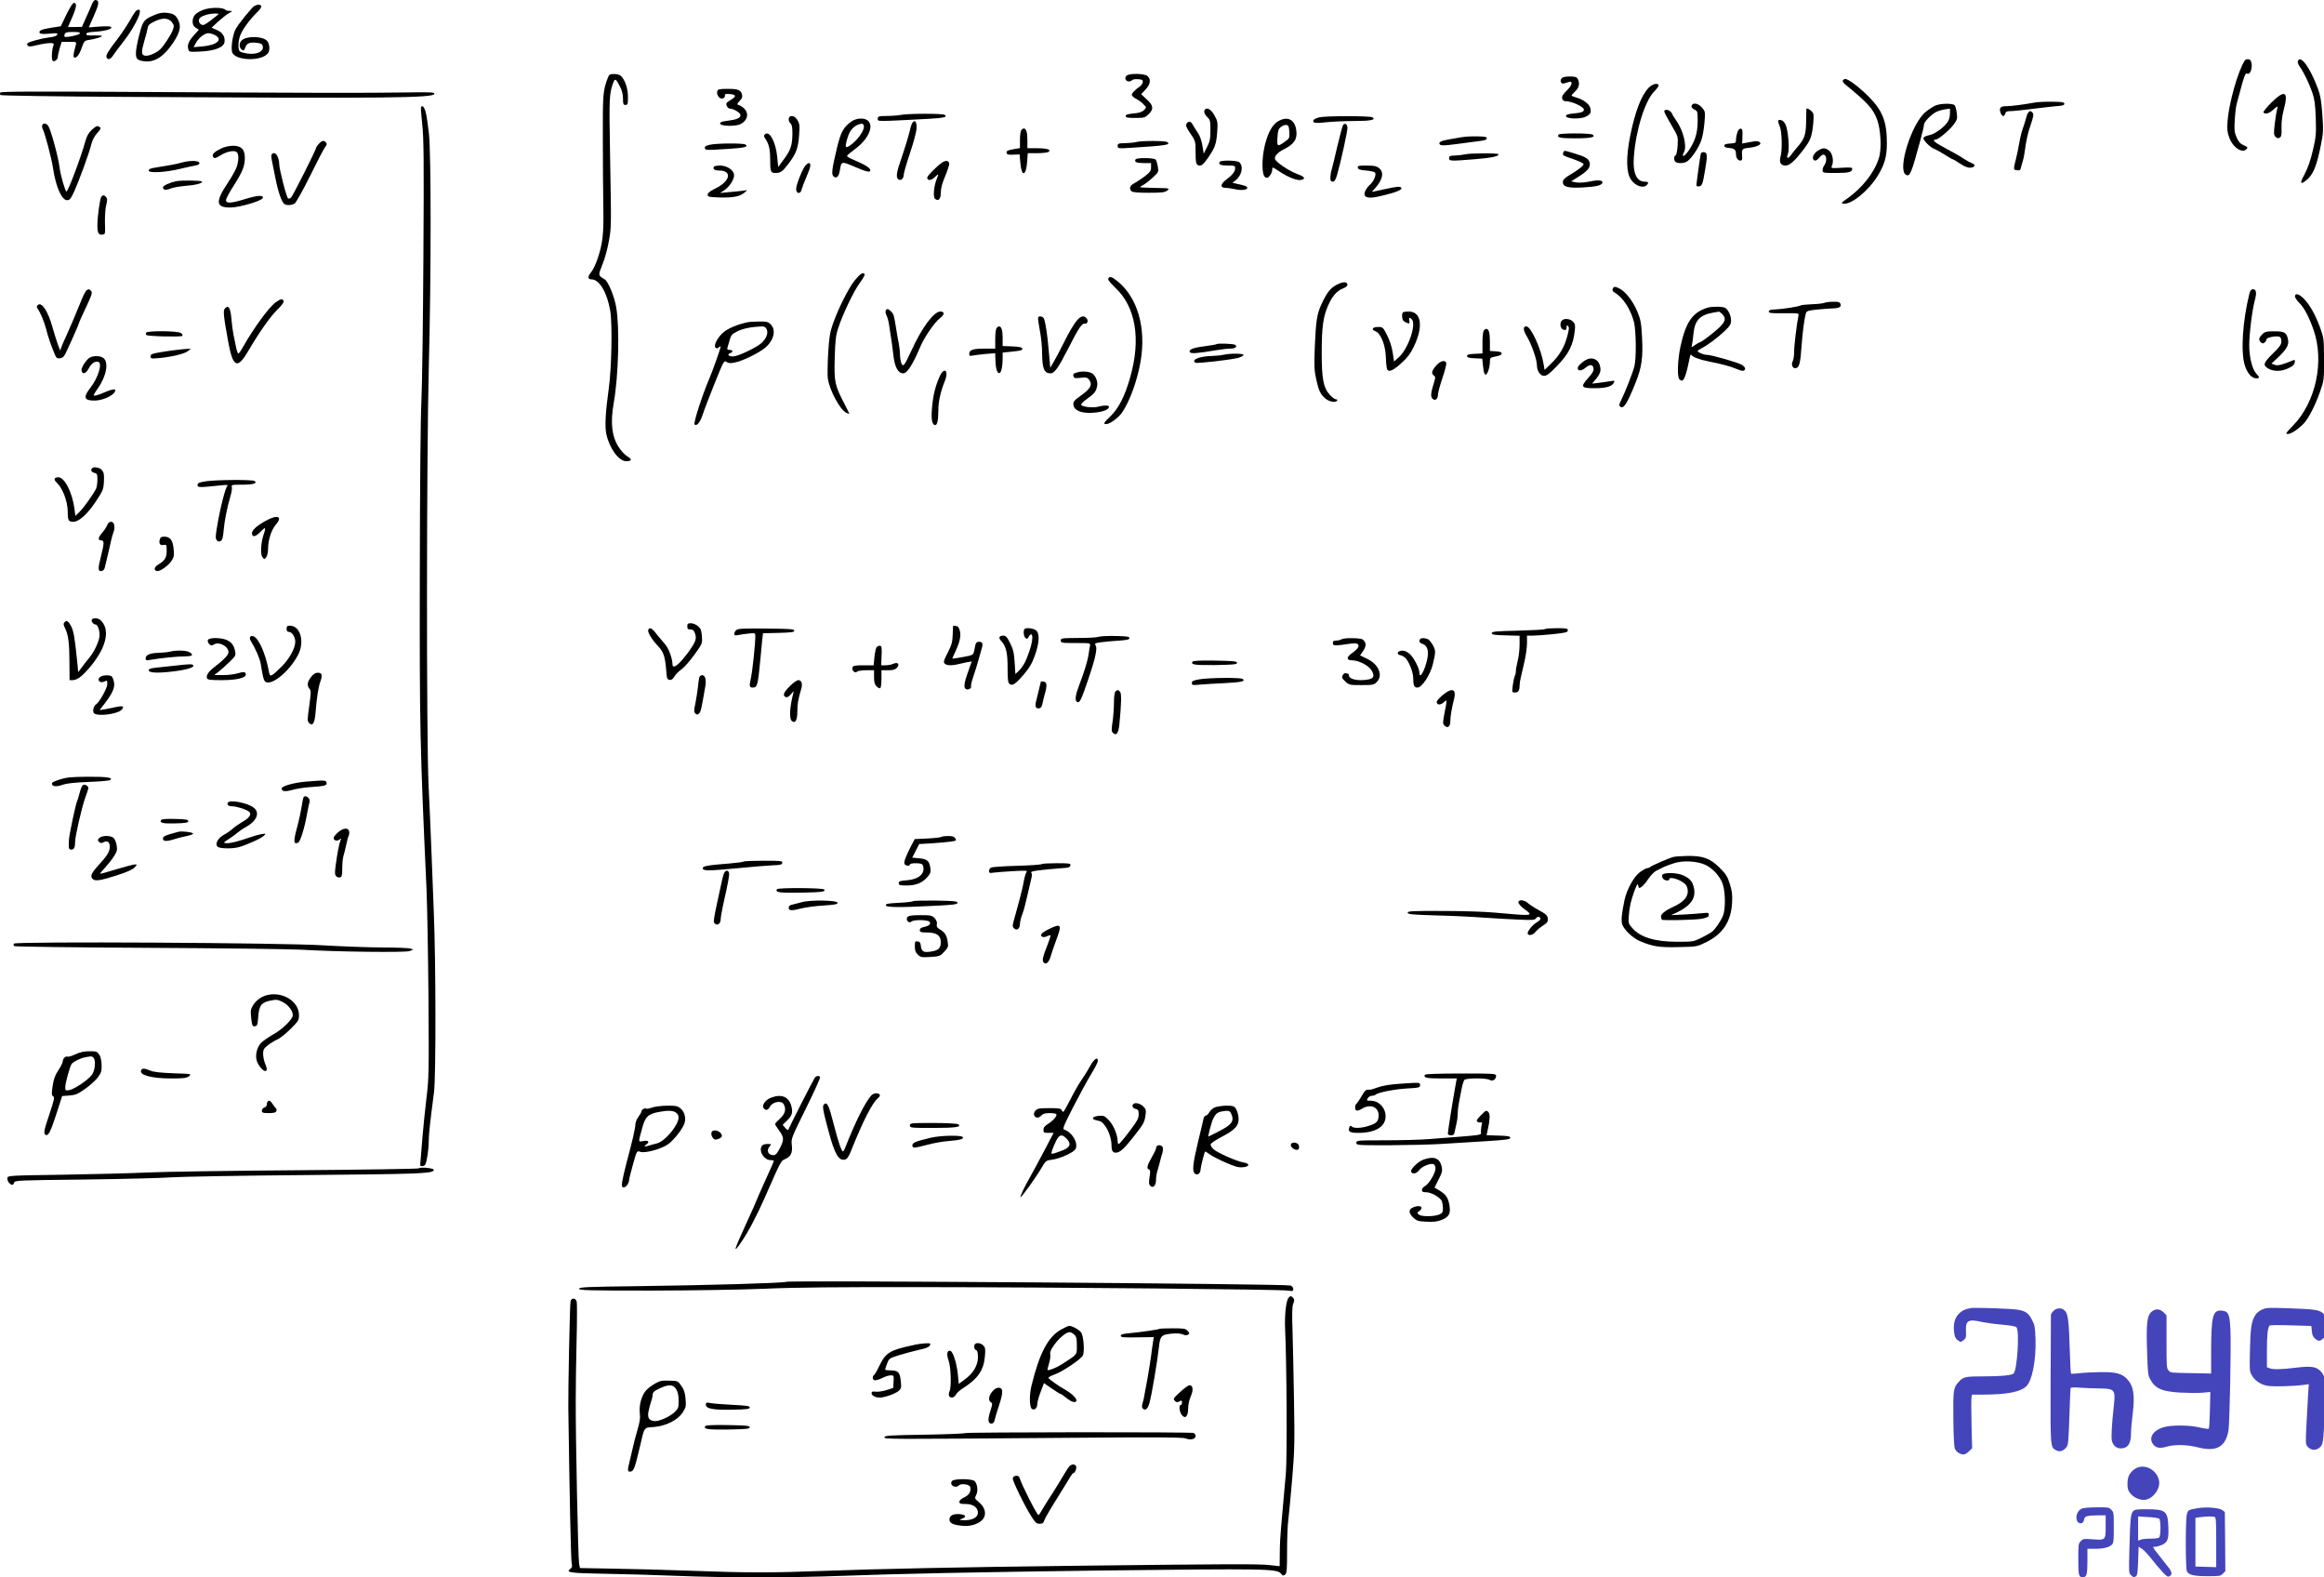 <svg height="1275.148pt" preserveAspectRatio="xMidYMid meet" viewBox="0 0 1879.222 1275.148" width="1879.222pt" xmlns="http://www.w3.org/2000/svg"><g transform="matrix(.1 0 0 -.1 -16.238 1343.833)"><path d="m905 13403c-8-21-30-70-48-110l-32-72-56-1h-57l35 80c35 82 39 115 13 115-9 0-33-38-61-95l-45-94-78-12c-80-13-104-24-92-43 5-7 31-9 77-5 60 6 69 5 64-8-4-10-26-18-63-22-64-8-162-34-176-47-6-6-6-13 1-20 9-9 28-8 77 5 36 9 82 16 102 16 30 0 35-3 29-17-14-36-18-120-6-127 15-10 41 12 41 33 0 10 7 41 15 69l16 52h60c61 0 61 0 54-27-20-74-22-93-13-99 17-10 43 23 62 80 18 51 22 56 55 61 59 9 113 26 107 33-4 3-34 5-66 4-46-2-60 1-60 11 0 11 20 16 78 19 82 6 142 25 120 40-7 4-50 5-96 1l-82-6 41 92c42 95 46 123 17 129-12 2-22-9-33-35zm-97-235c-5-13-114-36-123-26-3 3-3 13 1 22 5 12 20 16 66 16 43 0 59-3 56-12z"/><path d="m2219 13390c-20-12-122-137-150-185-24-40-42-157-29-190 27-71 247-74 292-3 15 24 9 77-11 97-38 38-163 40-203 4-21-18-24-53-6-71s25-15 36 17 40 41 99 32c31-5 39-11 41-31 5-39-50-64-120-55-29 4-59 12-65 17-21 17-15 100 10 149 26 52 76 117 130 170 39 37 42 59 9 59-9 0-24-5-33-10z"/><path d="m1810 13360c-65-24-90-50-90-96 0-25 7-38 25-50l25-16-35-40c-46-50-59-80-51-114 7-27 7-27 105-22 113 6 183 34 189 77 6 42-17 79-63 97l-42 18 55 51c30 27 69 58 86 67 31 17 31 17 6 18-15 0-30 4-35 9-22 21-119 21-175 1zm120-34c0-3-27-25-60-50-51-39-64-45-80-36-23 12-26 43-7 57 21 17 70 31 110 32 20 1 37-1 37-3zm-30-171c69-36 17-82-102-92l-70-6 16 30c21 42 72 83 102 83 14 0 38-7 54-15z"/><path d="m1264 13352c-6-4-30-40-52-80-23-40-67-106-99-148-78-101-96-132-89-149 9-25 33-17 55 18 11 17 46 64 76 102 112 141 182 305 109 257z"/><path d="m1416 13319c-87-36-97-47-123-145-14-49-27-114-30-144-6-65 4-79 65-87 84-11 159 37 234 149 56 85 67 132 42 183-20 42-38 54-96 60-30 3-58-1-92-16zm137-61c17-22 18-31 8-59-13-39-77-137-106-162-33-30-94-54-120-49-31 6-32 28-4 125 12 39 24 85 26 101 4 22 16 33 57 52 65 31 112 28 139-8z"/><path d="m18313 12948c-55-88-126-339-138-485-5-65-3-92 12-133 29-84 108-137 143-95 10 12 5 17-25 29-27 12-41 27-57 63-18 41-20 59-15 142 3 53 10 112 16 131 5 19 19 71 31 115 27 103 40 136 52 129 27-17 50 54 32 100-7 19-40 21-51 4z"/><path d="m18743 12944c-3-8 4-28 15-44 31-41 76-135 102-210 18-51 24-96 28-206 4-129 2-151-23-259-18-78-40-143-66-192-31-58-35-73-22-73 9 0 33 18 54 39 43 46 68 114 99 270 19 94 20 117 11 245-8 110-16 156-36 209-64 171-141 276-162 221z"/><path d="m5079 12813c-41-105-43-129-42-493 0-195 2-445 4-555 4-219-5-298-48-423-14-41-36-86-49-102-31-37-31-60 0-60 65 0 127-104 153-255 18-110 11-469-13-635-25-179-32-298-19-359 24-116 101-221 161-221 46 0 50 15 9 39-19 11-51 45-70 75-56 88-68 196-40 356 39 220 49 610 20 775-15 88-65 208-93 225-54 32-54 30-18 121 19 46 42 131 52 189 20 115 20 101 9 722-8 441-6 471 27 560 13 35 22 29 53-32 17-33 25-66 25-100 0-43 3-50 20-50 18 0 20 7 20 66 0 67-23 135-56 168-9 9-32 16-55 16-34 0-41-4-50-27z"/><path d="m9270 12825c-26-31 18-63 47-34 6 6 28 9 49 7 32-2 39-7 37-23-1-11-11-27-23-35-43-30-70-59-65-72 3-8 21-22 40-32s44-29 56-43c23-23 23-23 2-45-16-15-39-23-85-27-47-4-63-10-63-21 0-12 15-15 77-15 71 0 79 2 107 29 44 42 41 71-14 121l-45 42 35 37c40 42 46 83 17 109-25 23-154 24-172 2z"/><path d="m12790 12805c-18-21-4-49 20-41 11 3 29 9 40 12 32 10 25-27-11-62-17-16-35-37-40-46-13-24-1-48 25-48 48 0 146-45 146-67 0-19-19-26-84-32-45-4-61-10-61-21 0-23 120-27 162-4 38 20 44 33 34 71-9 32-57 68-113 83-21 6-38 13-38 16s14 19 30 34c31 29 39 65 20 101-9 15-22 19-64 19-35 0-58-5-66-15z"/><path d="m15064 12788c-4-6 4-20 19-32 180-147 224-195 258-284 30-82 38-240 14-313-38-119-135-241-260-329-44-30-47-35-27-38 63-10 200 101 276 222 57 92 76 158 76 266 0 177-35 265-150 380-75 75-162 140-186 140-7 0-16-5-20-12z"/><path d="m13493 12728c-60-64-108-189-148-385-35-173-33-300 5-356 36-52 99-74 128-45 19 19 14 28-18 28-64 0-96 72-86 199 15 214 90 455 164 529 23 24 40 47 37 53-12 19-52 8-82-23z"/><path d="m5963 12704c-10-27 14-66 40-62 14 2 21 9 21 21-2 15 5 18 39 15 51-4 56-18 15-43-18-10-36-23-40-29-9-14 10-46 27-46 30 0 85-34 85-52 0-24-30-37-105-46-43-5-60-11-60-22 0-22 124-26 165-5 81 42 68 127-24 158-5 2 3 15 17 29 18 19 24 32 20 49-9 40-31 49-115 49-62 0-80-3-85-16z"/><path d="m165 12690c-4-6-3-16 1-20 5-5 468-12 1029-15 2088-13 2480-9 2480 25 0 13-30 14-225 11-305-5-858-4-2171 4-847 5-1108 4-1114-5z"/><path d="m18530 12610c-39-39-68-75-65-80 12-19 45-10 81 23 36 31 37 31 30 7-4-14-13-67-19-118-10-83-9-94 6-110 13-12 22-14 34-6 13 8 16 24 14 80-1 46 5 97 19 149 39 145 8 161-100 55z"/><path d="m16620 12610c-102-18-193-30-234-30-49 0-61-15-46-55 11-30 30-33 37-5 4 16 14 20 43 20 21 0 108 9 192 20 84 10 173 21 198 22 32 2 45 7 45 18 0 12-18 15-95 16-52 1-115-2-140-6z"/><path d="m13847 12593c-14-13-6-30 18-41s25-16 25-93c0-97-23-169-77-244-34-47-57-51-33-5 25 47-7 176-64 255-12 17-28 42-35 58-15 28-61 39-61 14 0-7 25-55 56-107 56-95 56-95 52-169-3-43-10-77-17-79-17-6-13-49 5-56 27-11 69-7 91 9 35 25 92 110 112 168 11 31 22 95 26 144 7 87 7 90-20 121-25 30-62 42-78 25z"/><path d="m15812 12585c-18-8-54-31-79-52-113-92-230-464-160-507 33-20 44 8 116 272 17 62 31 122 31 133 0 22 58 82 100 103 14 7 44 16 68 20l42 6v-41c0-25-8-52-21-70-32-45-106-97-149-104-21-4-41-13-44-21-6-17 56-80 89-90 11-4 47-24 81-45 34-22 64-39 68-39s26-13 49-29c51-34 80-44 107-36 27 9 25 24-5 35-13 5-42 21-63 35-38 25-56 35-181 103-58 31-77 52-47 52 22 0 113 76 147 123 28 38 30 47 24 92-3 27-11 55-17 62-14 18-114 16-156-2z"/><path d="m3567 12573c-3-4 2-69 10-143 12-113 14-285 9-1075-3-517-10-1037-16-1155-7-126-12-704-13-1395-2-1247 1-1384 54-2550 6-132 13-528 16-880 4-609 4-649-17-820-12-99-25-236-31-305-5-69-12-151-15-183-6-57-6-59 17-55 20 3 25 12 35 68 7 36 13 94 13 130 1 62 9 140 43 400 16 126 15 1057-2 1460-6 140-15 372-20 515-6 143-15 368-22 500-18 370-17 2681 2 3400 19 722 19 1702 1 1871-7 65-18 141-25 168-10 46-28 68-39 49z"/><path d="m9907 12554c-14-14-6-39 18-63 23-21 25-31 25-105 0-69-4-91-27-136l-27-54-11 66c-7 43-20 80-40 108-16 23-34 52-40 64-13 25-34 27-48 4-9-13-2-29 31-79 41-60 42-64 42-145 0-98 5-114 35-114 16 0 34 17 64 60 57 82 69 113 76 211 5 79 4 87-22 134s-58 67-76 49z"/><path d="m14769 12558c0-2-1-48-2-103-2-109-13-139-71-206-17-19-41-49-52-65-26-34-39-28-24 11 14 37 2 191-19 235-10 22-24 36-39 38-26 4-27-6-7-55 17-41 20-189 5-242-13-45 2-71 40-71 35 0 78 40 152 138 52 69 63 101 73 209 5 64 4 74-14 92s-39 27-42 19z"/><path d="m16563 12528c-6-7-13-26-17-43-4-16-15-52-25-80-11-27-24-84-31-125s-19-100-27-130c-21-82-21-85 9-88 23-3 28 1 33 25 4 15 10 39 15 53s11 45 14 70c12 91 24 147 50 223 21 62 24 82 15 93-14 17-24 18-36 2z"/><path d="m7445 12509c-22-4-73-8-112-8-68-1-73-3-73-23 0-23-16-23 417 0 121 7 151 15 123 32-18 12-299 11-355-1z"/><path d="m6547 12493c-12-11-8-40 8-53 11-9 15-32 15-79-1-96-12-132-66-206l-49-67-8 83c-12 121-64 216-99 181-10-10-10-16 0-30 31-44 42-88 42-167 0-103 4-115 40-115 45 0 57 9 107 73 63 84 80 127 87 232 6 80 4 94-14 123-18 30-47 41-63 25z"/><path d="m10832 12490c-42-10-60-26-46-40 7-7 39-7 100 0 49 5 150 10 224 10 135 0 181 9 150 30-18 12-379 12-428 0z"/><path d="m7050 12458c-68-47-90-88-122-225-40-168-44-206-24-222 23-19 42 1 50 52 11 72 13 73 117 28 97-42 129-49 129-30 0 21-46 48-153 93-21 9-37 20-35 25 1 5 30 29 64 54 142 104 170 247 47 247-25 0-52-8-73-22zm97-35c10-27-38-103-92-146-58-46-65-39-40 45 20 70 58 108 118 117 4 0 10-6 14-16z"/><path d="m10499 12459c-49-29-83-91-109-195-27-112-25-241 3-258 15-9 22-7 38 13 10 13 19 34 19 47 0 25 1 24 58-14 72-48 145-76 178-68 37 10 25 27-37 49-67 25-173 97-177 121-5 23 23 53 73 78 84 42 110 83 99 156-13 85-71 113-145 71zm89-86c3-48 1-53-30-76-66-48-71-46-66 29 3 55 8 70 28 86 13 10 33 18 44 16 18-3 21-11 24-55z"/><path d="m7542 12448c-6-7-13-27-17-43-10-47-45-163-75-250-38-109-44-149-25-165 20-17 45 3 45 36 0 13 23 92 51 176 31 92 52 173 53 202 1 50-12 68-32 44z"/><path d="m504 12426c-3-8-1-23 5-34 17-31 72-241 82-312 22-149 70-260 114-260 20 0 29 10 54 63 40 87 126 321 141 386 9 36 24 67 48 93 29 32 33 41 21 49-21 13-25 12-64-22-25-23-39-47-51-88-34-126-141-411-154-411-10 0-49 134-56 195-9 80-69 298-90 333-16 25-42 29-50 8z"/><path d="m11023 12428c-5-7-26-85-47-173-20-88-41-174-46-191-6-17-10-45-10-62 0-25 4-32 19-32 14 0 23 13 35 53 31 109 88 365 84 387-4 27-21 36-35 18z"/><path d="m8422 12388c-7-7-12-40-12-80v-67l-37-6c-64-11-74-16-71-33 3-14 14-16 54-14l51 2 6-66c9-117 46-113 55 5l5 71h76c42 0 83 5 91 10 27 18-9 30-92 30h-78v68c0 61-10 92-30 92-3 0-11-5-18-12z"/><path d="m14211 12369c-6-18-11-45-11-60 0-26-3-28-47-31-35-2-48-7-48-18 0-10 13-16 40-18 44-4 55-14 55-52 0-29 16-50 38-50 9 0 13 10 12 28-5 68-4 69 59 76 67 8 105 29 81 46-8 6-26 9-40 6-14-2-42-7-63-11l-37-7 2 58c2 47 0 59-13 62-11 2-20-8-28-29z"/><path d="m12765 12350c-15-24 12-30 133-30 128 0 173 10 142 30-20 13-267 13-275 0z"/><path d="m11975 12328c-27-5-74-13-104-18-61-11-81-24-64-41 9-9 43-7 135 5 68 9 150 20 183 24 43 5 60 11 60 22 0 12-16 15-80 16-44 1-102-2-130-8z"/><path d="m2742 12277c-12-13-22-26-22-30 0-16-191-396-205-407-8-6-18-9-23-6-13 8-72 238-72 280 0 41-21 86-40 86-23 0-29-16-19-60 4-19 17-84 29-145 22-111 51-193 73-207 19-12 61-9 83 6 11 8 67 108 124 223 56 114 111 219 121 232 15 18 16 27 8 37-16 20-32 17-57-9z"/><path d="m9350 12290c-14-4-53-8-87-9-57-1-63-3-63-22 0-22 2-22 113-15 276 17 322 24 287 46-18 12-215 11-250 0z"/><path d="m5902 12268c-32-7-42-14-40-26 4-19 1-19 195-7 127 8 160 17 133 35-19 12-231 11-288-2z"/><path d="m1955 12240c-57-27-78-47-72-65 9-21 21-19 65 9 46 29 108 42 128 25 17-14 18-59 3-113-6-22-39-83-74-135-104-156-98-202 23-200 71 0 252 54 259 76 9 26-41 23-136-6-120-37-161-40-161-10 0 11 29 66 65 121 70 110 89 158 87 227-2 65-31 91-96 91-29 0-68-9-91-20z"/><path d="m14863 12221c-32-20-49-53-38-71 11-17 28-11 51 17 14 17 26 24 37 20 21-8 22-56 2-83-8-10-15-29-15-41 0-22 3-23 108-23 106 0 132 7 132 36 0 9-23 10-87 6-82-5-86-4-78 14 17 38 7 98-20 122-32 27-51 28-92 3z"/><path d="m12803 12205c-8-22-3-25 84-54 42-15 78-32 80-38 4-12-41-48-121-95-34-21-46-34-46-52 0-38 43-50 163-43 111 6 157 18 157 42 0 18-41 20-120 3-31-6-73-8-94-4l-39 8 69 44c70 45 89 72 80 110-8 29-37 47-123 72-85 26-82 26-90 7z"/><path d="m13916 12198c-4-13-23-142-33-226-5-41-4-43 18-40 25 3 30 18 50 138 19 111 17 135-9 138-12 2-24-3-26-10z"/><path d="m12005 12190c-16-4-51-8-77-9-41-1-48-4-48-21 0-24 10-25 205-9 138 11 195 23 195 40 0 11-233 10-275-1z"/><path d="m9345 12150c-13-21 8-30 66-30h59v-34c0-29-7-39-52-74-29-22-68-47-85-56-34-17-42-43-21-64 8-8 54-12 139-12 108 0 130 3 150 18 22 19 20 19-97 21-65 1-120 4-122 6s9 10 25 18c15 8 50 35 77 60 47 44 48 46 41 89-4 23-12 49-17 56-13 15-154 17-163 2z"/><path d="m1635 12125c-45-13-98-23-230-44-26-4-40-11-40-21 0-23 134-16 257 14 56 13 114 26 128 28s25 10 25 18c0 21-75 23-140 5z"/><path d="m7780 12124c-41-28-120-107-120-121 0-27 31-26 61 3 33 32 34 30 15-17-22-55-30-144-13-158 28-23 47-2 47 51 0 36 11 75 36 134 19 46 34 91 32 101-4 24-28 27-58 7z"/><path d="m10025 12130c-13-21 8-30 66-30 55 0 59-2 59-22 0-27-22-54-72-92-47-34-51-66-9-66 16 0 52-5 79-11 53-13 106-5 100 13-4 11-14 15-91 32l-29 7 25 19c52 41 67 117 29 148-19 14-148 17-157 2z"/><path d="m6677 12102c-25-27-77-157-77-191 0-42 37-44 45-3 4 15 22 64 42 109 32 74 36 103 14 103-4 0-15-8-24-18z"/><path d="m5935 12090c-11-18 5-30 41-30 109 0 93-86-28-145-45-22-63-37-63-51 0-17 9-19 98-22 107-3 163 8 199 39l23 20-40-5c-22-3-71-8-110-11l-70-7 32 21c44 28 85 92 81 127-4 39-58 74-114 74-24 0-46-4-49-10z"/><path d="m11142 12083c2-14 17-19 65-23 34-3 67-10 73-16 15-15-8-71-40-99-35-32-54-74-39-91 15-19 59-18 149 5 108 26 157 48 142 63-10 10-32 8-100-6-48-10-98-21-112-24l-25-5 26 29c62 68 75 130 33 163-22 17-41 21-101 21-66 0-74-2-71-17z"/><path d="m1585 11973c-51-11-105-36-105-49 0-22 22-26 61-10 18 8 70 17 114 21 91 7 148 22 140 36-6 9-171 11-210 2z"/><path d="m982 11848c-12-16-32-161-32-232 0-62 10-79 41-74 23 3 23 5 20 96-1 52 3 114 10 142 10 40 10 52 0 64-16 19-25 20-39 4z"/><path d="m7075 11173c-51-62-140-241-181-362-20-58-28-108-35-230-5-86-6-176-3-201 14-97 99-255 150-279 13-6 24-9 24-7s-17 37-38 77c-80 154-85 177-80 371 4 143 9 185 28 243 36 112 128 304 176 368 24 32 41 63 38 68-12 20-34 6-79-48z"/><path d="m9124 11185c-4-9 16-34 54-70 169-156 213-420 121-735-42-146-91-242-156-305-58-56-62-65-35-65 29 0 100 52 128 94 63 92 124 262 150 416 45 270-25 511-185 643-49 40-68 45-77 22z"/><path d="m10969 11135c-49-25-80-66-122-158-36-79-44-134-53-343-6-154-4-192 11-260 21-95 34-123 75-158 32-26 83-35 95-16 3 6-1 10-10 10s-31 17-50 37c-51 56-65 127-65 338 0 209 12 294 52 384 35 78 69 117 121 138 25 10 37 21 35 32-5 24-38 23-89-4z"/><path d="m13203 11103c-4-11 0-21 12-27 71-42 131-133 160-241 17-69 20-285 4-355-10-46-77-216-110-282-15-30-16-38-5-47 27-22 57 26 125 196 49 123 60 202 51 368-6 115-11 139-39 207-34 81-94 159-142 183-36 19-48 19-56-2z"/><path d="m863 11092c-7-5-24-35-37-68-52-127-106-255-130-306-14-29-30-66-36-83l-11-30-21 55c-11 30-29 91-42 135-35 128-88 207-118 177-10-10-10-16-1-30 24-33 53-106 69-166 14-58 40-133 70-204 12-28 19-33 42-30 19 2 32 13 44 38 35 72 108 237 108 244 0 4 25 61 56 126 47 99 55 122 44 135-14 17-20 18-37 7z"/><path d="m18351 11063c-54-217-71-470-37-577 20-65 56-106 92-106 30 0 30 7 0 39-32 36-56 132-56 227s24 287 45 364c17 63 12 90-15 90-14 0-22-11-29-37z"/><path d="m18720 11042c0-10 14-31 30-47 42-40 82-115 119-220 91-256 20-588-165-777-59-61-63-68-41-68 26 0 86 40 129 86 39 42 92 146 130 254 33 94 33 97 33 265-1 166-2 172-33 258-39 104-81 179-130 230-39 40-72 49-72 19z"/><path d="m2390 10993c-55-41-176-207-260-355-17-32-36-58-40-58-5 0-14 26-20 58-6 31-16 75-20 97-5 22-12 78-16 123-8 91-23 117-51 89-18-18-15-50 23-262 38-215 74-236 159-92 94 160 181 283 238 340 38 36 57 63 53 72-8 21-26 18-66-12z"/><path d="m14914 10990c-12-5-57-10-100-11-44-2-83-6-89-9-15-10-143-30-205-33-41-1-55-6-55-17 0-13 20-15 122-14 120 1 123 1 118-20-13-60-35-241-35-290 0-32-5-66-11-77-15-29-2-61 24-57 28 4 38 40 47 178 8 113 23 224 35 266 6 18 18 22 83 29 42 4 101 9 130 10 57 1 76 12 66 38-5 13-18 17-58 16-28 0-61-4-72-9z"/><path d="m13970 10951c-122-38-176-115-220-318-22-104-27-242-8-261 31-31 48 2 79 153 6 33 14 54 16 47 7-18 67-41 148-57 95-18 172-39 219-59s62-20 69-2c4 10-6 22-26 35-33 20-247 81-285 81-24 0-72 20-72 30 0 4 12 13 28 21 49 24 136 89 190 141 43 41 52 56 52 85 0 41-23 88-49 103-22 11-104 12-141 1zm120-53c31-34 25-59-27-109-49-46-145-119-158-119-4 0-20-10-37-21-28-21-30-21-25-3 3 10 9 53 13 94 10 108 51 152 159 171 22 3 43 7 47 8 4 0 16-9 28-21z"/><path d="m7324 10926c-3-8 0-25 7-38s17-48 21-78c21-137 29-189 34-240 10-97 38-150 80-150 32 0 77 71 138 215 32 76 116 199 158 230 39 29 41 55 4 55-53-1-150-132-232-312-59-128-69-141-84-104-5 15-10 45-10 66s-4 60-9 87c-6 26-15 80-21 118-19 116-20 122-41 144-23 24-37 27-45 7z"/><path d="m11507 10913c-12-11-8-60 6-70 6-6 20-13 31-17 15-5 18-2 14 19-6 28 3 32 22 10 36-44-33-241-108-306l-37-33-11 72c-7 46-24 98-45 140-33 65-35 67-73 67-47 0-59-21-21-35 41-15 79-107 83-200 1-41 5-85 8-97 8-39 44-27 115 37 52 47 75 77 104 136 79 165 61 284-43 284-21 0-42-3-45-7z"/><path d="m8557 10873c-3-5 3-51 13-103 11-52 19-136 19-187 1-125 17-162 68-163 31 0 63 44 138 191 88 174 116 215 138 211 23-5 33 26 14 45-41 42-89-11-188-210-28-56-63-122-78-147l-26-45-12 135c-11 128-24 217-38 260-6 19-39 28-48 13z"/><path d="m12791 10846c-20-24-10-70 17-74 17-3 22 1 22 19s3 20 12 11c10-10 8-27-6-80-23-88-62-155-129-221l-55-53-7 43c-20 126-103 309-141 309-28 0-26-31 5-82 35-56 81-186 81-231 0-47 27-87 58-87 21 0 44 17 98 73 102 104 139 176 151 299 4 38 1 50-16 67-24 24-73 28-90 7z"/><path d="m6205 10833c-75-16-154-49-190-79-48-39-85-108-67-126 8-8 15-8 27 2 8 7 15 11 15 8 0-14-64-195-91-258-60-140-131-362-120-373 17-17 45 17 65 78 9 30 52 142 95 249 76 189 78 192 99 178 17-11 31-12 72-3 62 13 197 80 243 121 68 59 86 141 42 185-21 22-32 25-97 24-40-1-82-3-93-6zm157-58c14-30-2-71-40-108-38-36-186-107-229-110-40-2-56 17-23 28 24 8 17 25-11 25-15 0-19 5-14 19 3 10 11 38 18 62 11 38 19 47 60 68 46 23 115 37 190 40 31 1 39-3 49-24z"/><path d="m8222 10788c-7-7-12-43-12-90v-78h-86c-94 0-124-10-124-42 0-17 4-19 28-14 15 3 62 9 105 13l77 6 1-49c2-71 12-108 30-112 17-3 29 50 29 129v37l68 7c83 8 95 12 90 28-3 8-31 13-81 15l-77 3v67c0 61-10 92-30 92-3 0-11-5-18-12z"/><path d="m12162 10768c-8-8-12-45-12-100v-87l-62-3c-48-2-63-7-63-18s15-16 61-18l62-3 7-64c4-45 11-65 20-65 16 0 35 59 35 106 0 30 3 32 48 41 31 5 47 13 47 23 0 11-13 16-47 18l-48 3v78c0 69-9 101-30 101-3 0-11-5-18-12z"/><path d="m1344 10749c-3-6-2-14 2-19 12-11 280-17 291-7 4 5-1 15-11 23-25 18-271 20-282 3z"/><path d="m18455 10735c-29-28-31-47-10-65 12-10 18-10 30 0 8 7 15 18 15 26 0 14 80 30 105 20 9-3 15-18 15-37 0-25-12-43-64-94-82-80-88-98-44-125 45-27 112-26 168 3 32 15 46 29 48 46 3 20 1 23-15 16-89-37-122-45-147-36l-26 10 50 47c70 65 92 103 84 145-11 59-28 69-111 69-65 0-77-3-98-25z"/><path d="m9999 10656c-3-3-46-10-97-17-94-12-131-27-118-48 9-13 58-10 205 15 46 8 101 14 122 14 40 0 61 17 38 31-14 9-142 13-150 5z"/><path d="m1585 10609c-38-4-100-14-137-20-57-10-68-15-68-32 0-18 5-19 73-13 104 10 203 35 229 56l23 19-25-1c-14 0-56-4-95-9z"/><path d="m10055 10570c-16-4-56-8-88-9-104-2-177-31-138-55 12-8 279 23 340 38 24 6 46 17 49 24 4 14-110 15-163 2z"/><path d="m893 10550c-28-11-76-83-71-107 6-35 36-26 58 17 20 40 53 62 78 53 34-13-2-129-65-210-60-77-51-103 34-103 61 0 145 36 163 70 9 17 8 20-9 20-11 0-46-11-77-25-54-24-84-31-84-20 0 3 15 27 33 53 71 100 91 214 44 247-24 17-70 19-104 5z"/><path d="m12985 10528c-32-18-65-50-65-65 0-26 30-25 61 1 38 32 63 30 67-5 2-19-9-39-44-77-63-71-57-82 49-82 95 0 142 13 158 43 11 19 9 20-32 13-24-4-66-10-94-13l-49-6 28 33c39 47 47 72 35 114-14 52-65 72-114 44z"/><path d="m11780 10488c-39-43-47-68-25-84 16-12 16-16 2-61-25-81-28-111-11-128 21-21 44-3 44 34 0 14 16 74 36 133s34 114 31 122c-10 26-44 18-77-16z"/><path d="m7760 10394c-34-78-51-145-60-240-10-98-3-147 22-152 19-4 28 36 28 122 0 68 19 152 52 233 35 86-4 121-42 37z"/><path d="m8882 10430c-41-10-46-15-38-36 5-13 15-15 54-10 51 7 63 2 79-29 17-32-2-62-72-113-58-41-65-51-63-76 2-21 12-34 38-48 64-36 250-12 250 32 0 13-45 13-90 0-43-11-135 0-135 18 0 6 22 28 49 47 57 40 71 58 80 102 7 32-9 78-36 100-19 16-78 23-116 13z"/><path d="m907 9653c-14-14-6-31 18-37 23-6 25-11 25-57 0-28-5-60-11-72-25-49-100-154-133-186l-34-33-7 54c-17 134-80 258-131 258-33 0-40-18-15-41 50-46 90-152 91-236 0-72 6-83 46-83 44 0 113 62 177 158 63 95 67 103 70 175 2 52-2 69-17 86-18 20-65 29-79 14z"/><path d="m1823 9547c-53-9-63-14-63-30 0-21 14-21 200-1 31 3 50 2 43-3-18-13-62-188-88-348-11-67-10-82 1-95 11-11 19-12 32-4s18 30 23 85c6 74 26 176 55 277 9 29 14 62 11 73-5 18 1 19 81 19 92 0 130 11 102 30-19 12-315 10-397-3z"/><path d="m2307 9226c-71-40-107-74-107-98 0-35 28-31 65 8 19 20 37 35 40 32s-1-23-9-45c-24-68-30-165-12-188 16-20 16-20 31-1 9 12 15 41 15 69 0 69 27 152 61 192 62 70 15 87-84 31z"/><path d="m1029 9193c-5-14-23-41-39-60-35-39-38-63-10-63 26 0 26-22 0-124-27-105-26-128 2-124 15 2 25 12 29 33 25 105 40 166 49 210 6 28 16 62 22 77s7 39 4 53c-9 34-43 34-57-2z"/><path d="m1454 9076c-8-33 3-49 32-43 23 4 24 2 24-48 0-56-14-79-70-112-32-19-36-46-8-51 24-5 95 45 119 85 18 29 21 44 15 96-7 70-28 97-77 97-22 0-30-6-35-24z"/><path d="m905 8430c-8-13 12-40 29-40 20 0 39-59 32-102-8-48-46-125-84-170-15-18-41-51-57-73l-30-40-12 120c-17 162-26 214-46 252-21 40-35 49-52 32-11-12-11-20 4-50 26-52 35-124 35-281l1-138h25c39 0 85 37 156 125 123 154 148 294 65 363-18 15-57 16-66 2z"/><path d="m5720 8375c0-20 5-25 25-25 18 0 28-7 35-26 18-46 11-70-46-150-80-111-134-153-134-103 0 43-32 129-59 158-15 17-45 53-67 80-39 52-60 63-70 36-7-18 31-79 82-133 42-44 54-82 63-187 5-72 8-80 28-83 15-2 26 6 39 28 10 17 36 43 57 57 21 15 68 68 104 118 65 90 65 90 61 149-4 49-9 63-32 83-15 13-40 23-57 23-24 0-29-4-29-25z"/><path d="m2480 8355c0-18 5-25 19-25 24 0 51-41 51-79 0-51-44-133-106-197-33-33-68-66-80-72-19-10-21-7-32 51-26 129-79 246-119 261-29 11-40-12-20-42 36-58 71-139 78-182 15-93 22-125 32-137 40-52 195 69 269 210 56 106 20 236-64 237-23 0-28-4-28-25z"/><path d="m7869 8378c0-2-1-34-3-73-2-58-9-82-40-143-31-59-36-75-26-87 14-17 58-19 110-6 19 5 52 12 72 16l38 6-30-85c-34-95-37-131-14-140 18-7 47 11 38 25-2 5 6 41 20 81s32 100 41 133 21 75 26 92c12 38 6 53-21 53-24 0-29-9-38-62-7-38-11-43-42-51-39-9-134-25-137-23-1 1 9 24 22 51 38 81 50 131 39 173-7 27-15 38-31 40-13 2-23 2-24 0z"/><path d="m6118 8346c-10-7-18-21-18-31 0-14 6-16 33-10 17 3 56 9 85 12 52 5 52 5 52-24 0-58-23-280-36-338-14-65-12-75 15-75 37 0 42 19 61 220 5 52 12 123 15 157l7 62 127 3c104 3 126 6 126 18 0 13-33 15-225 17-175 2-229 0-242-11z"/><path d="m8447 8353c-12-12-7-60 7-72 12-10 17-8 26 8 6 12 15 21 20 21 18 0 11-65-15-139-27-81-52-125-88-159l-24-23-6 95c-5 79-12 106-37 156-24 49-35 60-55 60-34 0-41-18-17-43 40-44 52-93 52-217 0-93 3-120 15-130 23-19 47-4 115 75 46 54 67 89 90 153 38 105 41 183 8 206-23 16-79 22-91 9z"/><path d="m12656 8353c-4-5-103-10-219-13-180-4-212-7-212-20 0-12 20-16 113-18l112-3v-72c0-40-7-99-15-130-8-32-15-69-15-83s-4-33-9-42-12-43-16-74c-7-57-7-58 18-58 26 0 37 16 37 56 0 13 4 43 10 66 5 24 19 82 30 130s20 114 20 148v60h48c26 0 100 5 165 12 101 11 117 15 117 30 0 16-10 18-88 18-49 0-92-3-96-7z"/><path d="m9045 8290c-11-5-84-9-162-9-136-1-143-2-143-21s7-20 120-20c120 0 120 0 116-22-3-13-7-43-11-68-7-51-34-141-76-250-30-78-37-124-18-136 17-10 29 8 56 82 86 241 113 346 95 374-10 17-6 19 41 26 29 4 93 10 142 13 71 5 90 9 90 21s-20 15-115 17c-63 1-124-2-135-7z"/><path d="m1843 8264c-3-8 2-23 11-32 14-14 20-15 37-4 42 26 119-14 119-62 0-23-40-64-120-125-41-31-62-64-54-85 5-13 24-16 120-16 118 0 194 18 194 45 0 23-16 25-66 10-27-8-80-15-119-14h-70l35 27c19 15 58 50 87 78 49 47 53 54 47 85-9 48-27 74-67 93-47 21-145 22-154 0z"/><path d="m11010 8270c-8-5-27-10-42-10-22 0-28-5-28-21 0-23 13-23 151-3 74 10 76-28 5-77-48-33-48-59 1-59 53 0 137-44 158-84 23-42 16-61-25-70-82-16-160 0-160 33 0 6-2 11-4 11s-11 3-19 6c-10 3-20-3-27-16-10-18-7-25 20-50 31-29 35-30 132-30 92 0 101 2 123 25 54 53 15 144-79 188l-56 27 25 36c27 40 26 69-3 92-19 14-150 16-172 2z"/><path d="m11647 8273c-14-13-6-32 15-39 48-15 59-66 34-154-23-83-56-130-56-80 0 36-47 125-80 153-24 20-42 27-64 25-35-3-43-30-11-36 11-2 29-11 39-21 30-25 66-117 66-165 0-59 8-76 34-76 37 0 104 103 125 190 23 98 23 107 2 149-12 22-30 45-40 51-22 11-54 13-64 3z"/><path d="m7251 8207c-6-8-14-44-18-81l-6-66h-82c-68 0-84-3-89-17-9-23 20-51 36-35 7 7 39 12 75 12h63v-55c0-42 5-60 20-75 12-12 25-18 30-15 6 4 10 37 10 76v69h53c41 0 58 5 72 20 26 29 7 49-30 32-14-7-42-12-62-12h-35l3 77c3 65 1 78-12 81-9 1-21-4-28-11z"/><path d="m1535 8170c-16-4-56-8-87-9-69-1-108-17-108-44 0-17 5-19 38-13 79 14 219 28 275 28 64 0 78 9 45 32-24 17-108 20-163 6z"/><path d="m9805 8089c-16-24 18-29 186-27 147 3 174 5 174 18s-28 15-177 18c-121 2-179-1-183-9z"/><path d="m1585 8058c-44-5-111-12-150-16-52-5-70-11-70-22 0-21 67-25 195-10 110 13 176 33 165 50-7 11-26 11-140-2z"/><path d="m2678 7966c-31-39-35-71-13-96 13-14 13-30-2-138-16-114-16-123-1-139 29-28 45-2 52 85 10 122 22 203 39 251 19 53 13 71-22 71-18 0-35-11-53-34z"/><path d="m978 7969c-40-23-9-61 31-39 19 10 21 8 21-23s-64-146-90-162c-20-12-31-56-19-71 25-30 191-10 225 27 26 29 10 34-54 20-31-7-72-16-90-18l-34-5 46 60c59 77 79 125 70 166-3 17-11 37-16 44-12 14-66 15-90 1z"/><path d="m5816 7958c-3-13-8-50-11-83-4-33-13-89-20-125-12-55-12-67 0-79 11-11 17-12 28-2 16 12 20 31 53 223 9 53-2 88-26 88-12 0-21-8-24-22z"/><path d="m9863 7947c-52-9-63-14-63-30 0-18 5-19 68-13 37 3 126 9 199 12 135 7 171 15 143 34-19 12-265 10-347-3z"/><path d="m6549 7891c-51-50-61-77-32-88 11-4 24 3 41 23 24 29 24 29 18 4-28-108-33-202-11-220 28-24 45 5 45 78 0 60 7 100 31 180 13 42 3 72-23 72-12 0-43-22-69-49z"/><path d="m8579 7928c0-2-7-28-14-58s-18-72-23-94c-13-48-6-68 22-64 15 2 23 13 28 38 3 19 12 53 18 75 21 69 18 100-7 103-13 2-23 2-24 0z"/><path d="m9182 7848c-7-7-12-43-12-90 0-42-5-111-11-153-10-67-10-79 4-92 26-26 44-1 51 70 16 166 18 248 6 262-15 18-22 19-38 3z"/><path d="m11860 7843c-42-28-80-66-80-80 0-25 30-26 56-3 29 28 29 24 7-86-15-78-15-86 0-101 25-26 47-9 47 36 0 38 12 108 31 182 16 65-8 86-61 52z"/><path d="m647 7137c-49-15-67-25-65-36 4-22 38-25 89-6 29 10 98 18 206 22 89 3 168 10 175 15 30 19-23 28-177 27-134-1-171-4-228-22z"/><path d="m2640 7120c-104-9-200-36-200-56 0-24 28-28 88-11 31 9 94 19 139 22 122 8 142 13 136 36-6 21-14 21-163 9z"/><path d="m832 7091c-6-3-18-32-26-64-8-31-17-61-20-65-10-17-64-270-66-312-4-70-2-80 19-80 22 0 31 19 31 65 0 42 52 270 80 350 12 33 24 67 26 77 7 19-26 41-44 29z"/><path d="m2617 6993c-3-5-10-39-16-78-6-38-20-104-31-145-37-135-36-160 3-144 17 6 53 121 72 232 8 42 17 85 20 95 12 28-33 65-48 40z"/><path d="m2005 6950c-10-17 5-30 35-30 36 0 120-27 138-45 21-19 0-50-56-81-26-15-60-39-77-54-16-15-49-38-72-50-48-27-73-71-53-95 14-17 112-20 170-6 61 16 184 71 205 92 20 20 20 20-20 14-22-4-65-16-95-27-95-33-161-49-188-46-26 3-25 4 18 32 25 16 56 38 70 51 14 12 46 34 72 48 88 50 114 115 62 156-50 39-193 67-209 41z"/><path d="m1465 6809c-15-23 15-30 116-27 84 2 104 6 104 18s-20 16-107 18c-71 2-109-1-113-9z"/><path d="m2895 6709c-19-17-35-37-35-45 0-21 28-28 47-13 15 12 16 12 9-6-11-26-24-91-38-193-10-71-9-85 4-98 8-8 22-12 31-8 14 5 17 20 17 74 0 37 4 80 9 96s15 56 22 89 16 68 21 78 6 27 3 37c-9 30-49 25-90-11z"/><path d="m1605 6714c-106-28-125-36-125-55 0-23 28-25 91-5 24 8 70 20 103 26 34 7 54 16 49 21-11 11-91 20-118 13z"/><path d="m965 6664c-14-15-15-19-2-31 11-12 19-12 35-4 32 17 52 4 52-36s-20-72-97-156c-55-60-64-86-38-107 20-17 70-8 204 36 70 22 117 44 131 59 23 25 23 25 2 25-11 0-78-18-149-39-70-22-129-38-131-36s15 23 38 47c22 24 55 65 72 91 26 41 30 53 24 90-4 23-14 49-23 59-21 24-95 24-118 2z"/><path d="m7776 6673c-4-4-54-10-112-13l-105-5-29-55c-45-88-60-129-54-145 7-17 44-21 44-5 0 11 69 14 94 4 10-4 16-18 16-40 0-50-50-85-135-92-55-4-65-8-65-23 0-17 8-19 65-19 76 0 128 22 169 71 23 28 26 38 21 73-9 56-26 70-91 76l-55 5 28 55 28 55 105 6c58 4 126 10 152 14 43 6 46 9 35 26-9 14-23 19-58 19-25 0-49-3-53-7z"/><path d="m13695 6511c-36-9-176-70-189-82-6-5-17-9-25-9s-34-15-58-32c-49-37-106-140-124-223-24-115-29-169-19-200 14-42 85-110 141-134 107-45 159-53 315-49 149 3 149 3 227 42 130 64 197 166 205 314 4 67 0 96-18 155-20 62-32 80-84 132-76 75-133 95-257 94-46-1-97-4-114-8zm252-62c62-26 126-96 146-159 22-66 23-204 2-253-19-47-61-108-88-130-12-10-51-32-87-50-63-31-69-32-195-32-180 0-299 36-363 110-32 36-33 41-29 99 6 77 18 128 48 208 17 46 25 57 27 41 2-13 6-23 10-23 16 1 46 32 76 77 17 26 45 54 61 62 17 8 44 21 60 30 17 8 57 23 90 33 72 21 176 15 242-13z"/><path d="m13604 6365c-4-8-1-22 6-30 14-17 50-20 50-5 0 26 92-2 129-39 14-14 21-34 21-59 0-48-40-90-120-126-65-29-104-62-96-83 3-8 6-17 6-19 0-9 271-3 323 7 46 10 57 16 57 31 0 18-5 19-52 14-29-3-98-8-153-11l-100-5 45 21c111 53 156 114 141 193-10 55-32 82-86 107-51 24-163 26-171 4z"/><path d="m6177 6474c-3-4-55-11-114-16-179-14-218-21-218-38 0-23 41-23 275-1 118 12 249 22 290 24 62 2 75 5 78 20 3 16-9 17-151 17-84 0-157-3-160-6z"/><path d="m8586 6453c-4-5-94-11-199-14-106-3-200-9-209-14-10-4-18-16-18-27 0-18 5-19 38-14 20 3 91 8 157 12 104 6 118 5 108-7-6-8-16-42-22-74-5-33-22-103-36-155s-33-121-42-153c-15-53-15-60 0-74 22-22 47-1 47 38 0 15 8 50 19 76 10 26 28 93 40 148s27 117 32 138c7 26 7 42 0 51-10 12 53 21 284 39 19 1 31 8 33 20 3 15-7 17-111 17-62 0-117-3-121-7z"/><path d="m6022 6388c-6-7-18-47-26-88-70-322-69-315-51-330 21-17 45 4 45 38 0 14 9 65 19 112 41 181 54 249 48 264-8 19-21 21-35 4z"/><path d="m6445 6250c-16-26 17-31 193-28 170 3 206 8 188 26-13 13-373 15-381 2z"/><path d="m6645 6145c-27-8-62-16-77-20-19-4-28-12-28-25 0-25 21-26 105-5 34 9 113 19 176 23 91 6 114 10 114 22 0 21-218 25-290 5z"/><path d="m7547 6153c-4-4-56-10-115-13-86-4-107-8-107-20 0-18 110-19 400-4 149 7 180 12 180 24 0 13-27 15-176 18-96 1-178-1-182-5z"/><path d="m12440 6143c1-10 21-33 45-51 82-60 82-60-240-31-71 7-258 13-415 13-247 1-285-1-285-14s35-16 230-22c127-3 300-11 385-18 85-6 213-13 283-16 115-5 130-4 141 12 7 9 18 14 24 10 20-12 14-23-22-46-36-21-78-78-70-92 10-16 43-8 61 15 10 13 37 36 61 52 37 24 43 33 40 58s-13 35-70 66c-37 20-78 47-91 59-29 27-77 30-77 5z"/><path d="m7500 6024c-18-21 13-55 32-36 17 17 132 16 147-2 14-17-4-33-47-42-22-5-32-12-32-25 0-16 8-19 59-19 77 0 111-24 111-79 0-49-21-68-85-76-57-8-71 1-77 50-2 22-9 31-25 33-21 3-23-1-23-41 0-33 6-49 25-67 22-21 31-22 101-18 74 5 79 7 112 43 32 34 34 40 27 83-7 50-23 74-66 99-19 12-25 21-21 40 3 16-3 32-18 49-22 22-31 24-116 24-70 0-95-4-104-16z"/><path d="m8643 5927c-61-30-78-52-49-63 8-3 24 0 36 6s24 9 27 7c2-3-9-38-25-79-37-92-43-120-33-137 16-26 43-7 57 39 7 25 27 83 44 130 52 138 46 147-57 97z"/><path d="m275 5810c-4-6-3-16 1-20 5-5 493-11 1084-14s1147-10 1235-15c303-18 847-24 880-11l30 13-25 7c-14 5-122 9-240 9-118 1-325 9-460 17-322 21-2493 33-2505 14z"/><path d="m2282 5379c-49-24-92-81-92-120 0-14 3-47 6-73 6-40 10-47 28-44s22 11 26 73c7 97 26 121 107 136 39 8 54 6 89-12 45-21 84-71 84-107 0-33-83-115-160-157-39-22-84-54-100-71-33-38-47-108-28-150 15-37 48-74 65-74s17 19-2 63c-8 20-15 54-15 76 0 34 6 44 38 69 20 16 54 37 75 46 22 9 70 47 108 85 65 65 69 72 69 113 0 127-170 210-298 147z"/><path d="m772 4915c-30-14-58-22-63-19-14 8-39-15-39-37 0-11-16-43-36-73-27-41-38-71-46-127-9-62-9-74 4-83 13-8 9-27-28-139-46-135-51-162-34-172 22-14 40 20 87 164l48 149 58 4c49 4 68 11 128 54 39 27 85 69 103 93 27 37 31 51 30 100-1 36-8 67-19 84-16 24-23 27-79 27-44 0-76-7-114-25zm146-27c20-20 14-98-10-135-28-42-142-119-185-127-31-5-33-4-33 22 0 35 38 172 52 190 17 19 68 45 108 53 52 10 55 10 68-3z"/><path d="m8979 4823c-17-32-50-85-73-118s-63-104-90-158c-27-53-52-97-56-97-5 0-10 7-14 15-4 12-25 15-99 15-81 0-96-3-112-20-9-10-15-26-11-35 10-26 36-29 57-6 15 16 32 21 69 21 27 0 51-4 54-8 8-14-23-51-65-78-28-17-39-31-39-49 0-23 4-25 41-25h41l-77-147c-43-82-95-178-116-215-41-70-82-158-74-158 9 0 126 163 165 230 39 66 40 67 88 73 63 7 177 59 191 86 25 46-26 136-89 156-18 6-12 21 70 183 50 97 115 217 145 266s55 97 55 107c0 37-29 18-61-38zm-194-588c41-40 33-69-22-93-27-11-60-23-75-27-26-7-27-6-19 22 5 15 19 49 32 76 26 54 47 60 84 22z"/><path d="m1303 4784c-14-37 87-64 243-64 104 0 125 3 145 18 22 19 20 19-127 24-105 4-161 10-188 22-48 20-65 20-73 0z"/><path d="m11685 4750c-15-24 12-30 132-30h125l-5-27c-27-148-67-399-67-419 0-8 10-14 25-14 19 0 26 6 30 28 3 15 10 46 15 70 6 23 10 60 10 81 0 22 5 63 11 93 6 29 15 78 21 108s16 61 21 68c13 16 180 17 206 0 23-14 51 4 51 33 0 18-13 19-284 19-179 0-287-4-291-10z"/><path d="m6752 4728c-10-13-207-399-215-422-2-6-13 0-25 14l-21 25 35 34c42 41 49 66 35 119-20 73-78 98-160 68-46-16-80-60-65-84 16-24 36-21 51 8 21 42 94 55 113 21 21-40 12-76-30-115-22-20-40-40-40-44 0-5 11-23 24-41 49-66 51-82 17-150-25-48-36-61-54-61-44 0-61 38-30 72 15 17 14 18-20 18-26 0-39-6-47-20-22-42 23-110 72-110 15 0 28-3 28-7 0-3-31-75-70-159-38-85-70-156-70-159s-35-83-79-178c-107-234-115-262-44-159 54 77 123 209 188 355 132 301 132 301 164 314 48 20 64 53 56 115-6 52-4 56 115 297 66 133 117 247 114 252-8 13-30 11-42-3z"/><path d="m11510 4679c-105-6-164-16-212-33-10-3-26-9-35-12-10-4-28-6-39-5-16 2-29-11-52-53-17-30-36-57-42-61-5-3-10-17-10-31 0-28 19-31 53-10 68 43 137 17 137-52-1-49-15-65-79-85-62-20-122-22-139-5-9 9-13 7-18-5-14-37 2-47 72-47 150 0 233 59 219 154-9 60-60 106-117 106-36 0-37 1-26 20 7 11 22 20 33 20 12 0 25 4 31 9 19 18 152 44 254 50 95 5 105 8 105 25 0 24 3 24-135 15z"/><path d="m7208 4583c-51-57-131-219-206-410-9-24-19-43-23-43-12 0-38 76-75 220-39 153-53 182-77 162-17-14-13-39 36-222 49-182 82-238 131-226 18 4 30 21 49 68 100 250 174 393 219 429 12 9 18 21 14 28-11 17-51 13-68-6z"/><path d="m2327 4533c-4-3-7-14-7-24s-9-21-20-24-20-15-20-26c0-16 7-19 55-19 42 0 57 4 62 16 3 9 2 19-3 23-5 3-17 18-27 34-18 27-28 33-40 20z"/><path d="m9327 4513c-15-14-6-33 18-39 21-5 25-12 25-45 0-32-12-54-76-138-42-56-80-101-85-101s-9 9-9 21c0 51-33 131-70 170-34 36-42 40-81 37-23-2-44-9-47-15-4-13 3-17 50-27 45-10 98-115 98-194 0-45 9-62 35-62 32 0 65 29 143 128 83 106 88 114 97 174 6 42 4 50-18 72-25 24-65 34-80 19z"/><path d="m5436 4485c-22-8-43-12-47-9-12 7-39-7-39-20 0-7-11-27-25-46s-25-46-25-62c0-29-25-138-71-308-15-58-31-126-35-152-6-43-4-48 13-48 19 0 43 36 43 63 0 7 14 62 31 123 31 111 31 111 59 101 36-14 168 22 223 60 39 27 101 101 127 153 23 44 14 101-20 133-28 25-37 27-113 27-45-1-100-7-121-15zm192-41c33-23 28-63-16-127-42-62-102-115-141-123-14-3-39-10-55-15-43-13-53-11-28 7 31 21 18 36-25 28-41-8-40-13-9 100 26 98 48 119 141 136 68 13 110 11 133-6z"/><path d="m9985 4486c-16-7-36-25-44-39-8-15-20-27-27-27-8 0-16-10-19-22-2-13-23-98-45-190-43-181-49-238-25-258 19-16 45 3 45 31 0 18 30 139 37 148 1 2 17-7 35-21s76-44 129-67c75-33 105-42 140-39 57 4 61 30 7 39-54 8-213 79-243 107-14 13-25 31-23 40s44 37 93 62c109 57 139 93 132 157-2 24-12 54-21 68-15 22-23 25-79 25-34-1-75-7-92-14zm133-51c27-60 6-89-103-144-44-23-80-41-81-41-6 0 26 121 39 146 19 38 35 51 67 57 55 10 67 7 78-18z"/><path d="m12135 4420c-33-34-37-42-25-50 8-6 21-8 28-5 9 3 10-3 5-23-3-14-6-39-6-53 0-30 47-23-417-59-69-6-230-10-357-10-226 0-233-1-233-20 0-20 7-20 268-20 147 1 339 5 427 11s248 16 355 22c161 10 195 15 195 27s-19 16-96 18l-96 3 9 42c18 78 20 127 8 142-18 21-21 20-65-25z"/><path d="m7520 4340c0-19 7-20 188-20 183 0 235 8 202 30-8 5-97 10-202 10-181 0-188-1-188-20z"/><path d="m5916 4284c-7-18 8-50 26-57 17-5 58 14 58 27-1 39-71 64-84 30z"/><path d="m7690 4241c-123-29-150-40-150-62 0-24 9-24 122 5 51 14 132 28 179 31 87 7 120 17 105 32-16 16-180 12-256-6z"/><path d="m10600 4182c0-24 46-50 61-35 6 6 8 20 4 32-9 28-65 30-65 3z"/><path d="m9517 4173c-4-3-7-12-7-19s-16-40-35-73c-37-64-43-89-22-97 11-4 12-17 5-61-7-45-6-59 6-71 22-22 46 2 46 46 0 20 4 49 9 66s15 51 21 76 16 59 21 76 7 39 3 48c-6 16-35 22-47 9z"/><path d="m11673 4064c-44-16-107-77-100-97 8-24 43-18 64 11 22 30 91 59 117 49 9-4 16-18 16-34 0-38-52-125-84-142-14-8-26-23-26-33 0-14 8-18 35-18 39 0 108-38 125-69 5-11 10-37 10-59 0-35-4-41-30-52-44-18-143-18-164-1-17 14-16 16 5 31 30 23 16 44-24 36-64-13-74-46-27-91 28-26 39-30 106-33 54-3 88 0 120 13 61 23 77 50 68 112-9 64-28 94-79 125l-43 26 33 65c29 57 32 71 25 104-16 69-62 87-147 57z"/><path d="m3547 3993c-5-4-448-11-985-15s-1078-12-1202-18-430-14-680-18c-454-7-455-7-458-28-3-22 21-54 40-54 5 0 12 8 15 18 4 18 32 19 571 25 312 4 630 12 707 18 77 5 565 14 1085 18 878 8 1004 12 1027 35 12 12-8 19-60 24-28 2-56 0-60-5z"/><path d="m6519 3076c-9-10-646-28-1189-35-422-5-485-8-485-21s72-15 585-15c346 1 720 7 915 15 238 11 595 14 1280 13 1114-1 2891-18 2953-28 38-6 42-5 42 13 0 11-9 23-22 28-38 14-4066 43-4079 30z"/><path d="m10582 2947c-21-25-33-142-28-257 13-262 17-1047 6-1165-6-66-16-172-21-235s-13-155-18-205c-5-49-10-139-10-199l-1-109-82 9c-93 10-318 9-1528-5-1004-12-1611-25-2080-42-420-16-611-16-1065 1-192 7-474 15-627 17l-276 5-7 36c-8 43-28 1012-27 1317 0 116 3 337 7 493 4 155 4 294 1 307-8 32-44 34-50 3-6-27-20-721-18-863 10-721 21-1226 27-1253 6-26 4-36-11-47-40-29-1-34 271-39 149-2 414-10 590-17 398-16 910-16 1335 0 459 17 1089 30 2085 43 1349 16 1433 15 1466-25 14-18 19-19 33-8s16 40 16 192c0 98 4 211 10 251 5 40 19 187 31 327 19 226 21 295 15 635-3 209-9 465-12 568-5 139-3 196 6 218 10 24 10 33 0 45-15 18-24 19-38 2z"/><path d="m8742 2690c-106-61-173-188-238-450-19-76-18-174 1-190 21-17 45 4 45 39 0 14 12 58 27 97l27 71 62-43c35-24 67-44 71-44 5 0 24-13 43-29 46-37 78-47 86-27 6 16-35 58-85 86-59 33-141 92-141 100 0 5 22 17 48 26 65 23 214 123 230 154s7 155-13 186c-14 21-72 54-97 54-7 0-37-14-66-30zm106-40c19-18 22-32 22-90 0-77 7-68-122-151-43-27-107-53-115-46-2 2 4 27 13 56 8 28 12 60 9 71-13 41 104 177 156 179 8 1 25-8 37-19z"/><path d="m9539 2696c-6-6-153-27-239-35-57-5-75-10-75-21 0-13 21-15 134-13l133 2-5-32c-3-18-11-72-17-122-7-49-19-126-27-170s-19-102-24-130c-4-27-12-64-18-82-7-25-6-35 5-44 20-16 38 1 51 48 18 61 65 342 77 454 9 85 20 97 92 105 61 6 79 4 114-10 8-3 22-2 30 3 12 8 12 13-4 30-17 19-31 21-121 21-56 0-104-2-106-4z"/><path d="m7546 2564c-187-40-220-60-271-163-21-45-43-81-47-81s-8-9-8-20c0-13 7-20 20-20 12 0 38 9 60 20s51 20 65 20c25 0 26-2 23-51l-3-51-56-18c-31-9-70-15-88-12-23 3-31 0-31-12 0-19 30-36 65-36 40 0 127 31 154 54 21 19 23 27 17 81-7 70-21 85-83 85-24 0-43 3-43 7s7 26 16 49c15 40 19 43 97 67 45 14 117 33 160 43 54 11 81 22 88 35 9 17 6 19-33 18-24-1-70-7-102-15z"/><path d="m8047 2573c-13-12-7-44 8-49 11-4 15-21 15-58 0-66-38-130-107-180l-48-35-7 73c-9 93-39 190-62 194-26 5-31-27-13-79 19-53 24-218 7-249-5-10-7-26-4-34 9-24 43-19 55 7 6 12 31 36 57 52 120 76 167 143 178 253 6 62 4 75-11 92-18 20-55 27-68 13z"/><path d="m5460 2254c-25-14-57-38-72-54-37-40-60-122-52-186 5-39 0-71-19-135-14-46-32-118-41-159s-21-91-26-111c-15-57-13-71 12-67s34 29 74 198c39 168 31 156 111 162 99 8 195 55 235 117 27 42 29 51 24 111-4 49-13 75-34 105-28 40-29 40-97 42-59 2-77-1-115-23zm170-46c14-23 20-51 20-94 0-55-3-63-32-91-38-36-119-73-157-73-47 1-64 23-56 72 4 23 14 60 21 82 8 21 14 48 14 61 0 16 12 28 43 43 84 42 122 41 147 0z"/><path d="m9705 2185c-55-50-58-56-43-71 12-13 20-14 37-5 18 10 21 9 21-9 0-11-4-20-10-20-17 0-11-57 9-81 28-35 51-11 51 55 0 29 9 70 21 96 23 50 18 90-9 90-10 0-45-25-77-55z"/><path d="m8186 2189c-29-34-34-74-11-87 14-7 13-16-5-72-22-69-19-100 10-100 13 0 21 9 25 28 3 15 19 69 36 120 35 105 34 142-5 142-15 0-34-12-50-31z"/><path d="m5870 2083c0-33 58-44 215-41 116 2 140 6 140 18s-24 16-135 21c-74 4-154 10-177 14-39 7-43 6-43-12z"/><path d="m5865 1909c-16-24 18-29 186-27 147 3 174 5 174 18s-28 15-177 18c-121 2-179-1-183-9z"/><path d="m7966 1853c-4-4-152-10-329-13-277-4-322-7-322-20 0-17-23-17 1508-5 697 6 904 4 927-5 38-16 80-6 80 19 0 10-7 22-16 25-23 9-1839 7-1848-1z"/><path d="m8808 1583c-8-10-28-40-44-68-15-27-56-93-89-145-34-52-73-114-86-137-13-24-26-43-29-43-12 0-134 239-154 303-7 23-49 19-54-5-4-20 96-224 151-310 31-49 41-58 66-58 24 0 31 6 40 32 6 17 51 95 100 172 48 78 97 156 107 174 10 17 22 32 26 32 13 0 28 38 22 54-8 21-37 20-56-1z"/><path d="m7861 1466c-26-31 26-65 56-35 18 18 87 7 91-14 7-38-8-64-48-83-24-11-40-26-40-36 0-15 9-18 49-18 61 0 101-28 101-70 0-43-56-68-135-60-16 1-15 4 8 12 39 14 28 32-21 36-53 4-82-12-82-44 0-30 30-44 111-51 66-6 137 20 164 60 25 39 11 91-35 130-37 31-38 32-24 60 17 32 10 89-13 112-20 20-166 21-182 1z"/></g><g fill="#44b" transform="matrix(.082 0 0 -.082 1532.124 1301.266)"><path d="m750 2973c-57-10-88-25-119-57-40-41-55-100-46-179 6-45 12-61 32-77 32-25 35-25 64-1 22 17 24 26 21 89-4 105 24 120 164 87 33-7 119-19 190-25 88-8 134-16 144-26 32-32 8-420-28-456-18-18-126-28-289-28-185 0-206-4-250-52-55-58-58-82-55-363 1-145 7-274 13-293 11-34 51-62 89-62 12 0 35 14 52 31l31 30-6 238c-3 130-3 249 0 264l5 27h112c234 1 363 26 423 82 58 54 98 260 91 463-4 122-7 138-34 191-40 81-79 100-217 108-174 10-361 14-387 9z"/><path d="m3660 2971c-42-9-83-34-103-65-39-59-50-127-54-343-5-206-5-212 18-252 28-50 78-86 143-102 48-12 257-8 370 7l49 7-7-104c-4-57-11-189-16-294-9-177-9-192 8-214 35-47 100-46 136 2 22 29 27 86 42 452 7 191 0 235-44 283-45 48-92 56-241 38-146-18-229-20-265-6l-26 10v162c0 156 8 230 27 249 5 5 99 6 210 2l201-6 5-50c3-39 11-56 31-74 34-29 48-29 80 0 24 20 26 30 28 113 4 147-23 169-218 179-242 11-340 13-374 6z"/><path d="m1565 2945c-14-13-25-32-25-42s-1-297-3-638c-2-677-3-662 55-694 33-19 73-7 101 31 18 24 20 51 29 300 5 150 10 278 12 283 2 6 37 8 97 3 52-3 135-7 186-7 154-2 161-10 143-176-21-189-27-310-18-343 12-45 45-72 86-72 71 0 102 46 102 151 0 33 7 118 16 187 24 190 9 280-58 349-50 52-112 67-263 65-71-1-164-6-205-11-41-4-78-7-81-5-4 2-10 108-13 236-9 286-17 352-47 384-31 33-82 32-114-1z"/><path d="m2542 2944c-55-38-64-109-53-419 6-186 9-215 28-250 50-95 116-125 302-135 75-4 171-5 215-1l78 7-4-178c-2-97-7-181-11-184-4-4-42 1-85 11-104 26-285 27-363 3-106-33-149-107-99-170 26-34 68-41 132-21 74 23 202 20 308-7 182-47 274 5 301 168 12 77 27 831 19 994-7 152-20 181-86 186-88 7-103-51-104-401v-219l-201 4c-197 3-201 3-220 27-18 21-19 42-19 283v260l-29 29c-33 33-74 38-109 13z"/><path d="m2374 1391c-55-34-79-78-79-147 0-51 4-66 27-96 35-45 102-73 153-64 78 15 146 111 131 188-20 108-145 172-232 119z"/><path d="m1853 999c-39-11-66-56-61-101 6-59 69-64 76-6 4 30 34 38 145 38h67v-110c0-135-1-136-132-126-85 6-89 6-113-18-24-25-25-28-25-179 0-162 4-177 47-177 35 0 43 29 43 159v121h73c85 0 141 14 168 41 17 17 19 34 19 169 0 147-1 152-25 175-23 24-30 25-137 24-62 0-128-5-145-10z"/><path d="m2985 1000c-91-16-93-18-104-58-15-51-14-537 0-564 19-36 69-48 204-48 121 0 127 1 151 25l24 24-2 292-3 292-26 19c-31 23-161 33-244 18zm169-86c14-5 16-37 16-250v-245l-102 3-103 3v240 240l40 6c57 9 131 10 149 3z"/><path d="m2351 971c-24-24-29-73-37-372-6-232-6-237 15-258 23-23 29-25 51-11 12 7 16 40 20 150l5 141 35-23c19-13 59-55 88-93 30-39 78-96 108-128 47-51 56-57 74-47 29 16 25 42-15 92-19 24-62 78-95 121-61 77-61 77-33 77 15 0 46 9 69 19 56 26 67 57 62 179-6 156-27 172-220 172-93 0-111-3-127-19zm257-74c16-13 17-168 0-185-7-7-41-12-84-12-40 0-84-4-98-10l-26-10v120 119l98-6c53-3 103-10 110-16z"/></g></svg>